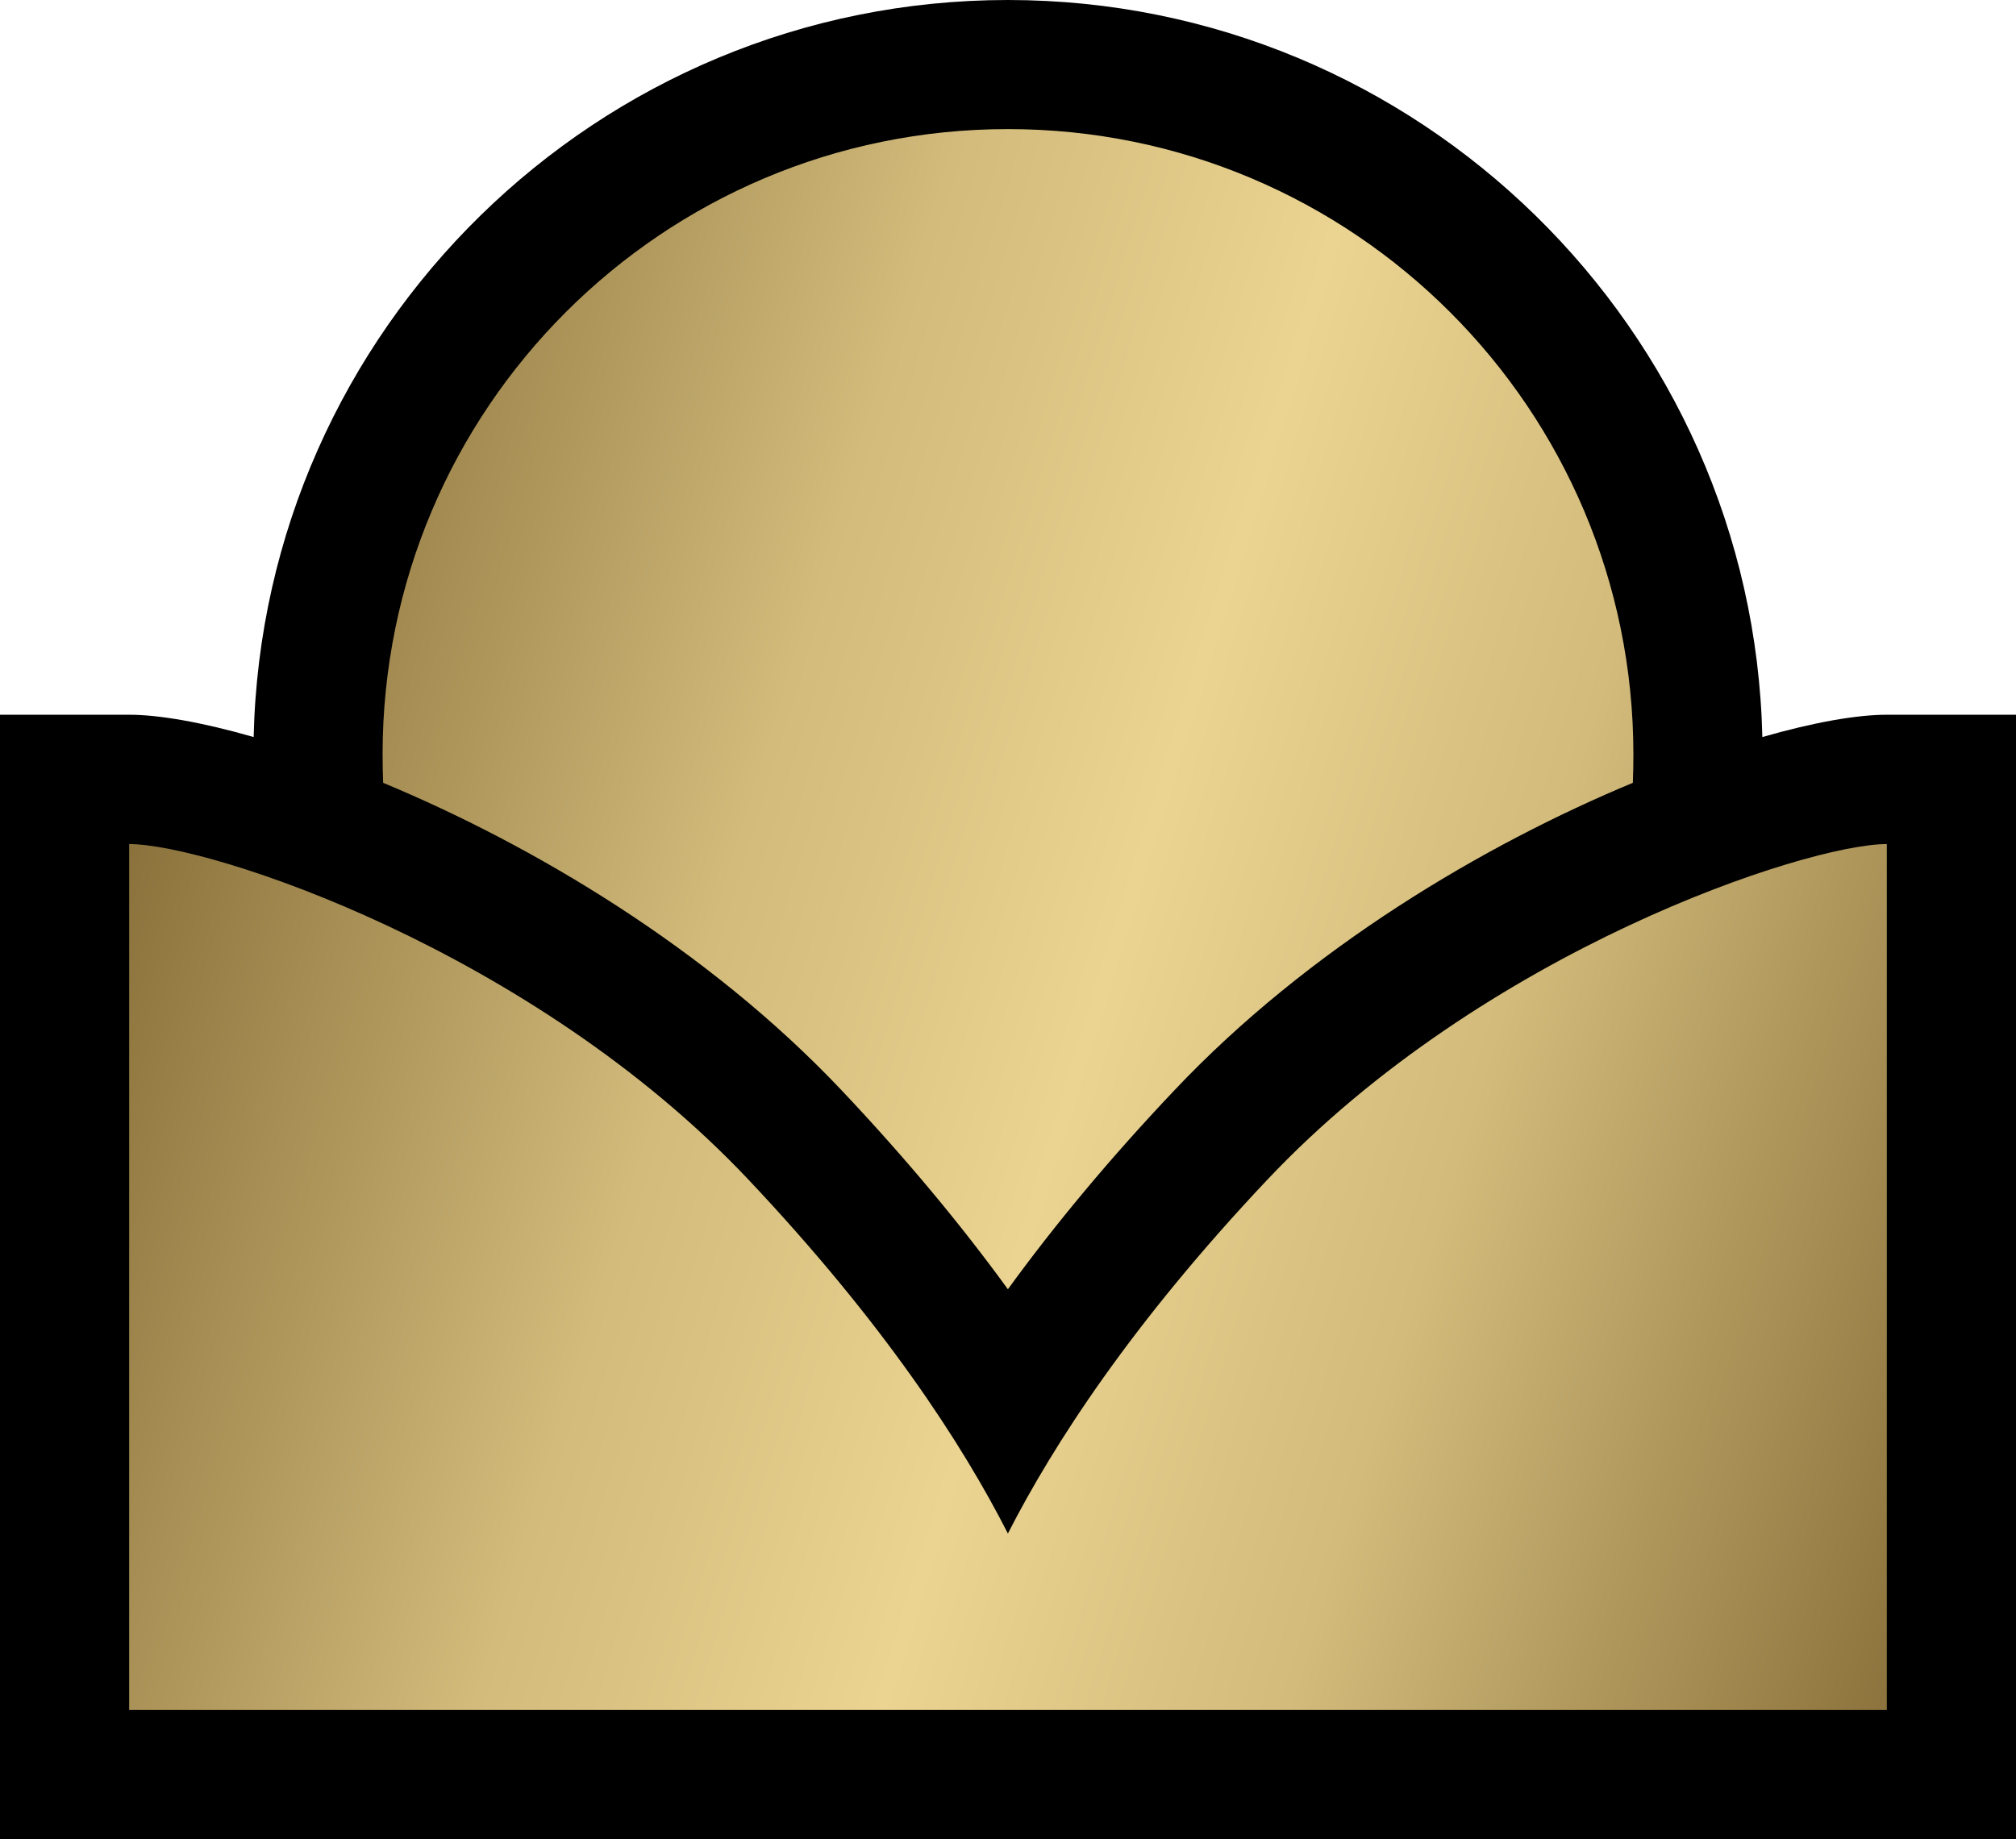 <?xml version="1.0" encoding="UTF-8" standalone="no"?>
<svg xmlns="http://www.w3.org/2000/svg" xmlns:xlink="http://www.w3.org/1999/xlink" version="1.1" width="600" height="547.445">
  <linearGradient x1="0" y1="0" x2="1" y2="0" id="linearGradient476" gradientUnits="userSpaceOnUse" gradientTransform="matrix(40.11,-13.032,-13.032,-40.11,199.587,260.846)" spreadMethod="pad">
    <stop style="stop-color:#8b723c" offset="0"/>
    <stop style="stop-color:#d2bb7b" offset="0.3"/>
    <stop style="stop-color:#ebd491" offset="0.5"/>
    <stop style="stop-color:#d2bb7b" offset="0.7"/>
    <stop style="stop-color:#8b723c" offset="1"/>
  </linearGradient>
  <linearGradient x1="0" y1="0" x2="1" y2="0" id="linearGradient2995" xlink:href="#linearGradient476" gradientUnits="userSpaceOnUse" gradientTransform="matrix(40.11,-13.032,-13.032,-40.11,199.587,260.846)" spreadMethod="pad"/>
  <linearGradient x1="0" y1="0" x2="1" y2="0" id="linearGradient2998" xlink:href="#linearGradient476" gradientUnits="userSpaceOnUse" gradientTransform="matrix(548.947,178.363,-178.363,548.947,45.731,228.781)" spreadMethod="pad"/>
  <path d="m 561.556,212.765 c -8.923,0 -21.747,2.245 -37.048,6.638 C 521.729,97.938 422.08,0 299.973,0 177.92,0 78.271,97.938 75.493,219.402 60.205,215.009 47.313,212.765 38.444,212.765 l -38.444,0 0,334.681 600,0 0,-334.681 -38.444,0 z"/>
  <path d="m 113.869,224.589 c 0,2.833 0.055,5.666 0.164,8.444 l 0,0 c 44.22,18.394 96.501,49.188 136.642,91.738 l 0,0 c 18.668,19.776 35.132,39.512 49.297,59.015 l 0,0 c 14.165,-19.503 30.63,-39.238 49.352,-59.015 l 0,0 c 40.141,-42.55 92.422,-73.344 136.642,-91.738 l 0,0 c 0.109,-2.778 0.164,-5.611 0.164,-8.444 l 0,0 c 0,-102.81 -83.349,-186.159 -186.159,-186.159 l 0,0 c -102.81,0 -186.104,83.349 -186.104,186.159 m 263.362,126.542 c -40.155,42.55 -63.572,78.586 -77.258,105.37 l 0,0 C 286.341,429.717 262.87,393.682 222.728,351.131 l 0,0 C 158.349,282.906 62.286,251.264 38.444,251.264 l 0,0 0,257.737 523.111,0 0,-257.737 c -23.896,0 -119.904,31.642 -184.325,99.868" style="fill:url(#linearGradient2998)"/>
</svg>
